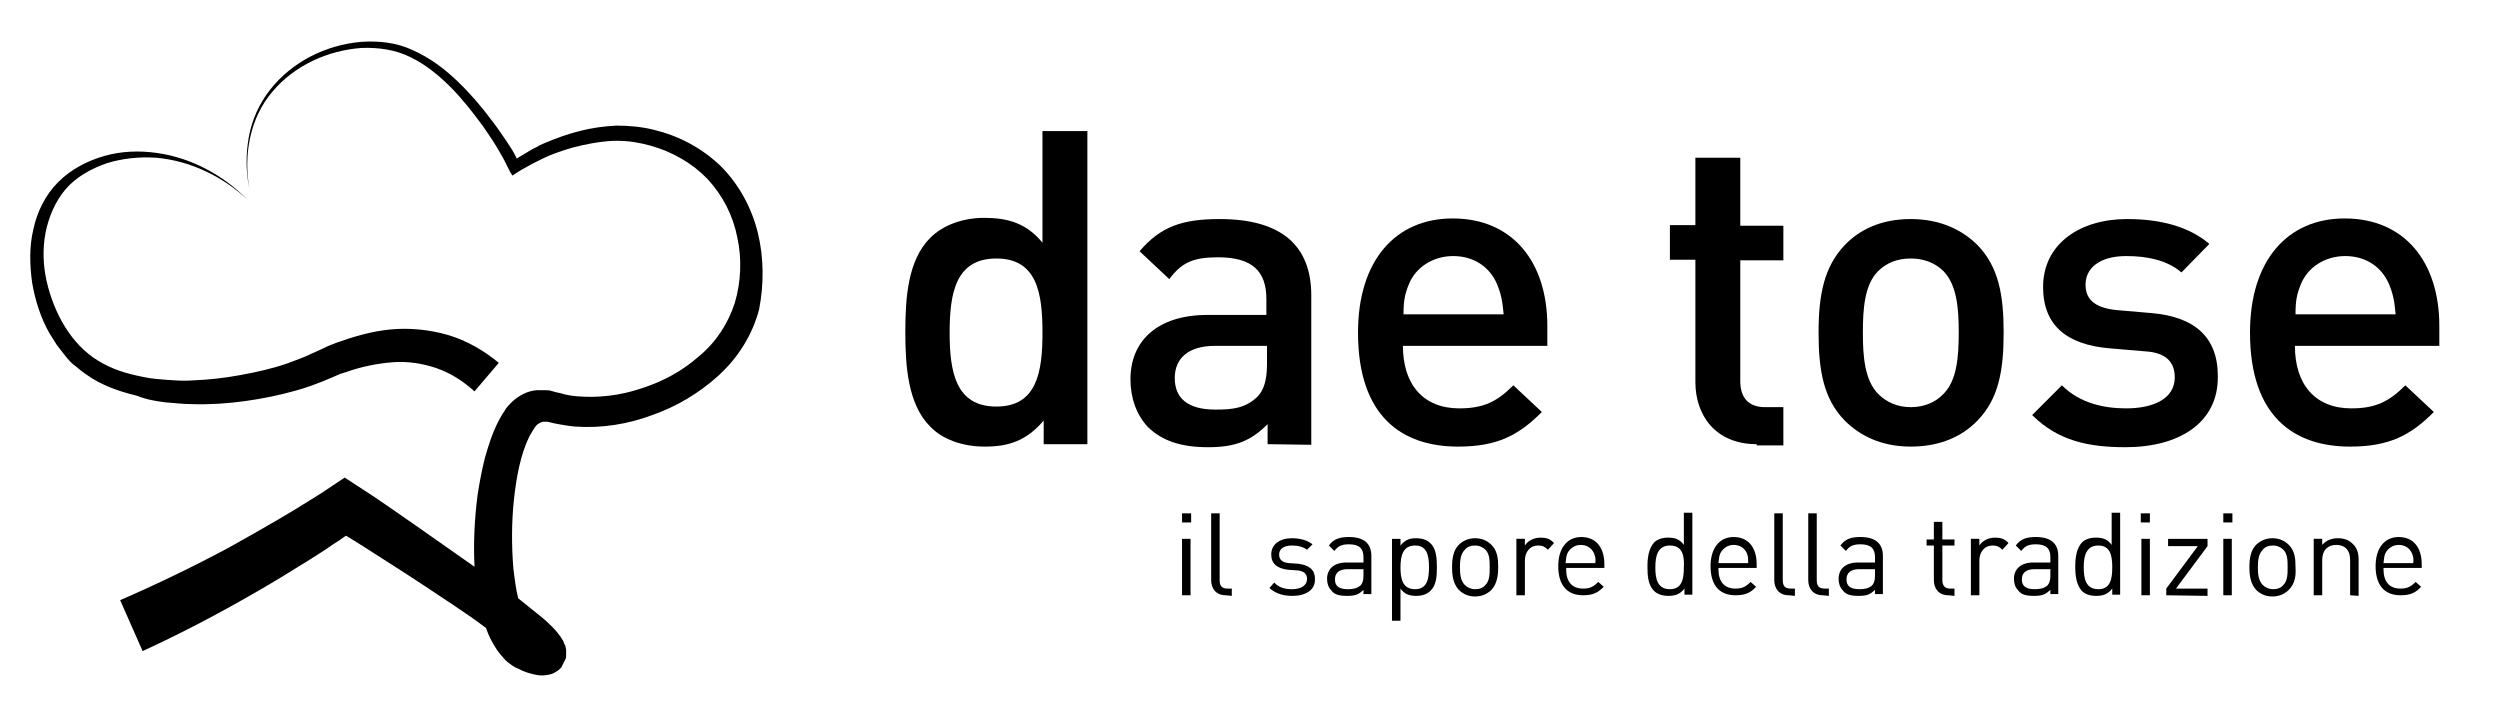 <?xml version="1.0" encoding="utf-8"?>
<!-- Generator: Adobe Illustrator 27.5.0, SVG Export Plug-In . SVG Version: 6.00 Build 0)  -->
<svg version="1.1" id="Livello_1" xmlns="http://www.w3.org/2000/svg" xmlns:xlink="http://www.w3.org/1999/xlink" x="0px" y="0px"
	 viewBox="0 0 412 118.3" style="enable-background:new 0 0 412 118.3;" xml:space="preserve">
<g>
	<path d="M27.2,66.3c1.5,0.1,2.9,0.3,4.4,0.3c2.9,0.1,5.9-0.1,8.8-0.5s5.8-1,8.6-1.8c1.4-0.4,2.8-0.9,4.3-1.5l1.9-0.8
		c0.6-0.3,1.2-0.5,1.9-0.7c2.5-0.9,5.1-1.4,7.6-1.6c2.5-0.2,5,0.2,7.3,1c2.3,0.8,4.3,2.1,6.2,3.8l4-4.7c-2.4-2-5.3-3.7-8.4-4.6
		c-3.1-0.9-6.4-1.2-9.5-0.9s-6.1,1.2-8.9,2.2c-0.7,0.3-1.4,0.5-2.1,0.9l-2,0.9c-1.2,0.6-2.4,1-3.7,1.5c-2.5,0.9-5.2,1.5-7.9,2
		c-2.7,0.5-5.4,0.8-8.1,0.9c-1.4,0.1-2.7,0-4.1-0.1c-1.3-0.1-2.7-0.2-4-0.5c-2.6-0.5-5.2-1.3-7.4-2.7c-4.4-2.7-7.2-7.8-8.4-13
		c-0.6-2.6-0.7-5.4-0.2-8s1.6-5.2,3.3-7.2c1.7-2,4.2-3.4,6.8-4.3c2.6-0.8,5.4-1.1,8.2-0.9c5.6,0.5,10.9,3.1,15,6.9
		c-4-4-9.2-6.9-15-7.7c-2.8-0.4-5.8-0.3-8.6,0.5c-2.8,0.8-5.5,2.2-7.6,4.3s-3.5,4.9-4.1,7.8c-0.7,2.9-0.6,5.9-0.2,8.8
		c0.5,2.9,1.4,5.8,2.9,8.4c0.4,0.6,0.8,1.3,1.2,1.9c0.5,0.6,0.9,1.2,1.4,1.8s1,1.2,1.6,1.6c0.6,0.5,1.2,1,1.8,1.4
		c2.5,1.8,5.4,2.8,8.3,3.5C24.3,65.9,25.7,66.1,27.2,66.3z"/>
	<path d="M124.9,38.4c-1-4.1-3.1-8-6.1-11c-3.1-3-6.9-5-11-6c-2-0.5-4.1-0.7-6.2-0.7c-2.1,0.1-4.2,0.4-6.1,0.9c-2,0.5-3.9,1.2-5.8,2
		c-0.5,0.2-0.9,0.4-1.4,0.7l-0.6,0.3l-0.5,0.3c-0.7,0.4-1.3,0.8-2,1.2c-0.1,0.1-0.1-0.1-0.1-0.1L85,25.8l-0.2-0.4l-0.4-0.7l-0.9-1.4
		c-0.8-1.1-1.6-2.4-2.5-3.5c-1.7-2.3-3.6-4.5-5.7-6.5c-2.1-2-4.5-3.8-7.2-5c-2.7-1.3-5.7-1.6-8.6-1.4c-5.8,0.5-11.4,3.3-15,7.9
		c-1.8,2.3-3,5-3.5,7.8s-0.5,5.7,0.1,8.5c-1-5.6,0.1-11.7,3.8-16c3.6-4.3,9.1-6.8,14.7-7.2c2.8-0.1,5.6,0.3,8,1.5
		c2.5,1.2,4.7,3,6.6,4.9c2,2,3.7,4.2,5.4,6.5c0.8,1.2,1.6,2.3,2.3,3.5c0.4,0.7,0.9,1.5,1.3,2.3l0.6,1.2l0.3,0.6l0.2,0.3
		c0.1,0.1,0.1,0.3,0.2,0.2c1-0.7,2.1-1.3,3.2-1.9l0.8-0.4l0.8-0.4c0.4-0.2,0.9-0.4,1.3-0.6c1.8-0.7,3.6-1.3,5.5-1.7
		c1.9-0.4,3.7-0.7,5.6-0.7c1.9,0,3.7,0.3,5.5,0.8c3.6,1,6.9,2.9,9.4,5.5c2.5,2.7,4.2,6,4.9,9.6c0.8,3.6,0.6,7.4-0.4,10.8
		c-1.1,3.4-3.1,6.5-5.9,8.8c-2.7,2.4-6,4.2-9.5,5.3c-3.5,1.2-7.2,1.6-10.7,1.3c-0.9-0.1-1.7-0.2-2.6-0.5c-0.5-0.1-1-0.2-1.6-0.4
		c-0.3-0.1-0.7-0.1-1.1-0.1c-0.4,0-0.8,0-1.2,0c-1.6,0.1-3,0.9-4.1,1.9c-0.6,0.6-1,1-1.3,1.6c-0.4,0.5-0.6,1-0.9,1.5
		c-1.1,2.1-1.7,4.1-2.3,6.2c-0.5,2-0.9,4.1-1.2,6.1c-0.5,3.9-0.7,7.9-0.5,11.8c-3.1-2.2-6.3-4.4-9.4-6.6l-4.9-3.4l-2.5-1.7l-4.6-3
		l-3.9,2.6l-2.4,1.5c-1.4,0.9-2.8,1.7-4.3,2.6c-2.9,1.7-5.7,3.3-8.6,4.9c-5.8,3.1-11.8,6-17.8,8.6l3.7,8.4
		c6.3-2.9,12.4-6.1,18.3-9.5c3-1.7,5.9-3.5,8.8-5.3c1.4-0.9,2.9-1.8,4.3-2.8L56,89c0.3-0.2,0.8-0.6,0.7-0.5l0.3-0.2
		c0.1,0,0.2,0.1,0.4,0.2l2.4,1.5l5,3.2c3.3,2.1,6.6,4.3,9.9,6.5c1.8,1.2,3.7,2.5,5.4,3.8c0.4,1.2,1,2.4,1.8,3.6
		c0.4,0.6,0.9,1.1,1.4,1.7c0.3,0.3,0.6,0.5,1,0.8c0.3,0.2,0.6,0.4,0.9,0.5c0.6,0.3,1.2,0.6,1.9,0.8c0.3,0.1,0.7,0.2,1.2,0.3
		c0.5,0.1,1,0.2,2.1,0c0.1,0,0.3-0.1,0.4-0.1c0.1,0,0.3-0.1,0.5-0.2s0.3-0.2,0.5-0.3c0.2-0.1,0.4-0.3,0.6-0.5
		c0.1-0.1,0.2-0.2,0.2-0.3c0.1-0.2,0.2-0.4,0.3-0.6s0.2-0.4,0.3-0.6s0.1-0.4,0.1-0.5c0-0.3,0-0.6,0-0.9c0-0.4-0.1-0.4-0.1-0.6
		s-0.1-0.3-0.2-0.5c-0.1-0.2-0.1-0.2-0.1-0.3c-0.1-0.2-0.2-0.4-0.3-0.5c-0.1-0.2-0.3-0.5-0.4-0.6c-0.5-0.7-0.9-1.1-1.3-1.5
		c-0.8-0.8-1.6-1.5-2.4-2.1c-1-0.8-2.1-1.7-3.1-2.5c-0.4-1.6-0.6-3.3-0.8-5c-0.3-3.7-0.3-7.5,0.1-11.3c0.4-3.7,1.1-7.5,2.6-10.5
		c0.2-0.3,0.4-0.7,0.6-1c0.2-0.3,0.4-0.6,0.5-0.7c0.3-0.3,0.7-0.5,1.1-0.6c0.1,0,0.2,0,0.3,0s0.2,0,0.4,0c0.4,0.1,0.8,0.2,1.3,0.3
		c1,0.2,2.2,0.4,3.3,0.5c4.4,0.3,8.7-0.4,12.7-1.9c4-1.4,7.7-3.6,10.9-6.5s5.6-6.7,6.7-10.9C125.9,46.9,125.9,42.5,124.9,38.4z
		 M86.7,109L86.7,109L86.7,109z M89.1,104.7L89.1,104.7L89.1,104.7z"/>
</g>
<g>
	<g>
		<path d="M172,73.2v-3.9c-2.8,3.3-5.7,4.3-9.7,4.3c-3.7,0-7-1.2-9-3.3c-3.7-3.7-4.1-10-4.1-15.6s0.4-11.8,4.1-15.5
			c2-2,5.2-3.3,8.9-3.3c3.9,0,7,0.9,9.6,4.1V21.6h7.4v51.6H172z M164.2,42.6c-6.7,0-7.7,5.7-7.7,12.2s1,12.2,7.7,12.2
			s7.6-5.7,7.6-12.2S170.9,42.6,164.2,42.6z"/>
		<path d="M208.9,73.2v-3.3c-2.7,2.7-5.2,3.8-9.8,3.8s-7.6-1.1-9.9-3.3c-1.9-2-2.9-4.8-2.9-7.9c0-6.2,4.3-10.6,12.7-10.6h9.7v-2.6
			c0-4.6-2.3-6.9-8-6.9c-4.1,0-6,0.9-8,3.6l-4.9-4.6c3.5-4.1,7.1-5.3,13.2-5.3c10.1,0,15.1,4.3,15.1,12.6v24.6L208.9,73.2
			L208.9,73.2z M208.8,57h-8.6c-4.3,0-6.6,2-6.6,5.3s2.1,5.2,6.7,5.2c2.8,0,4.9-0.2,6.9-2.1c1.1-1.1,1.6-2.8,1.6-5.4V57z"/>
		<path d="M231.2,57c0,6.3,3.3,10.3,9.3,10.3c4.1,0,6.3-1.2,8.9-3.8l4.7,4.4c-3.8,3.8-7.3,5.7-13.8,5.7c-9.2,0-16.5-4.9-16.5-18.8
			c0-11.9,6.2-18.8,15.6-18.8c9.9,0,15.6,7.2,15.6,17.7V57H231.2z M246.7,46.8c-1.2-2.8-3.8-4.6-7.2-4.6s-6.2,1.9-7.3,4.6
			c-0.7,1.7-0.9,2.8-0.9,5h16.5C247.6,49.6,247.4,48.5,246.7,46.8z"/>
		<path d="M289.5,73.2c-6.9,0-10.1-4.9-10.1-10.2V42.8h-4.2v-5.7h4.2V26h7.4v11.2h7.1v5.7h-7.1v19.9c0,2.7,1.3,4.3,4.1,4.3h3v6.3
			h-4.4V73.2z"/>
		<path d="M325.9,69.3c-2.4,2.5-6,4.3-11,4.3s-8.5-1.9-10.9-4.3c-3.5-3.6-4.3-8.3-4.3-14.5s0.9-10.8,4.3-14.4
			c2.4-2.5,5.9-4.3,10.9-4.3s8.6,1.9,11,4.3c3.5,3.6,4.3,8.3,4.3,14.4C330.2,61,329.4,65.7,325.9,69.3z M320.3,44.7
			c-1.4-1.4-3.3-2.1-5.4-2.1c-2.2,0-4,0.7-5.4,2.1c-2.2,2.2-2.5,6.1-2.5,10.1s0.3,7.8,2.5,10.1c1.4,1.4,3.2,2.2,5.4,2.2
			c2.2,0,4.1-0.8,5.4-2.2c2.2-2.2,2.5-6.1,2.5-10.1S322.5,47,320.3,44.7z"/>
		<path d="M350.3,73.7c-6,0-11.1-1-15.4-5.3l4.9-4.9c3,3,7,3.8,10.6,3.8c4.5,0,8-1.6,8-5.1c0-2.5-1.4-4.1-4.9-4.3l-5.9-0.5
			c-6.9-0.6-10.9-3.7-10.9-10.1c0-7.2,6.2-11.2,13.8-11.2c5.5,0,10.2,1.2,13.6,4.1l-4.6,4.7c-2.3-2-5.6-2.7-9.1-2.7
			c-4.4,0-6.7,2-6.7,4.7c0,2.2,1.2,3.8,5.1,4.2l5.8,0.5c6.9,0.6,10.9,3.8,10.9,10.4C365.6,69.7,359.1,73.7,350.3,73.7z"/>
		<path d="M378.2,57c0,6.3,3.3,10.3,9.3,10.3c4.1,0,6.3-1.2,8.9-3.8l4.7,4.4c-3.8,3.8-7.3,5.7-13.8,5.7c-9.2,0-16.5-4.9-16.5-18.8
			c0-11.9,6.2-18.8,15.6-18.8c9.9,0,15.6,7.2,15.6,17.7V57H378.2z M393.7,46.8c-1.2-2.8-3.8-4.6-7.2-4.6s-6.2,1.9-7.3,4.6
			c-0.7,1.7-0.9,2.8-0.9,5h16.5C394.6,49.6,394.4,48.5,393.7,46.8z"/>
	</g>
</g>
<g>
	<g>
		<path d="M194.8,86.1v-1.5h1.5v1.5H194.8z M194.8,98.1v-9.3h1.4v9.3H194.8z"/>
		<path d="M202,98.1c-1.6,0-2.4-1.1-2.4-2.5v-11h1.4v11c0,0.9,0.3,1.4,1.3,1.4h0.7v1.2L202,98.1L202,98.1z"/>
		<path d="M213,98.2c-1.6,0-2.8-0.4-3.8-1.3L210,96c0.7,0.8,1.7,1.1,2.9,1.1c1.5,0,2.5-0.6,2.5-1.7c0-0.8-0.5-1.3-1.6-1.4l-1.5-0.1
			c-1.8-0.2-2.8-1-2.8-2.5c0-1.7,1.4-2.7,3.4-2.7c1.3,0,2.5,0.3,3.4,1l-0.9,0.9c-0.7-0.5-1.5-0.7-2.5-0.7c-1.4,0-2.1,0.6-2.1,1.5
			c0,0.8,0.5,1.3,1.6,1.4l1.5,0.1c1.6,0.2,2.8,0.8,2.8,2.5C216.8,97.2,215.2,98.2,213,98.2z"/>
		<path d="M224.7,98.1v-0.9c-0.8,0.8-1.4,1-2.7,1c-1.3,0-2.1-0.2-2.6-0.9c-0.5-0.5-0.7-1.2-0.7-1.9c0-1.6,1.1-2.7,3.2-2.7h2.8v-0.9
			c0-1.4-0.7-2.1-2.4-2.1c-1.2,0-1.8,0.3-2.4,1.1l-0.9-0.9c0.8-1.1,1.8-1.4,3.3-1.4c2.5,0,3.7,1.1,3.7,3.1v6.3h-1.3V98.1z
			 M224.7,93.8h-2.6c-1.4,0-2.1,0.6-2.1,1.7s0.7,1.6,2.1,1.6c0.8,0,1.5-0.1,2.1-0.6c0.3-0.3,0.5-0.8,0.5-1.6V93.8z"/>
		<path d="M235.7,97.4c-0.5,0.5-1.3,0.8-2.3,0.8s-1.9-0.2-2.6-1.2v5.3h-1.4V88.8h1.4v1.1c0.8-1,1.6-1.2,2.6-1.2s1.8,0.3,2.3,0.8
			c1,0.9,1.1,2.5,1.1,4S236.7,96.5,235.7,97.4z M233.2,89.9c-2,0-2.4,1.7-2.4,3.6c0,1.8,0.3,3.6,2.4,3.6c2,0,2.3-1.7,2.3-3.6
			S235.2,89.9,233.2,89.9z"/>
		<path d="M245.8,97.2c-0.6,0.6-1.5,1.1-2.7,1.1c-1.1,0-2-0.4-2.7-1.1c-0.9-1-1.1-2.3-1.1-3.7c0-1.4,0.2-2.8,1.1-3.7
			c0.6-0.6,1.5-1.1,2.7-1.1c1.1,0,2,0.4,2.7,1.1c1,1,1.1,2.3,1.1,3.7C246.9,94.9,246.7,96.2,245.8,97.2z M244.8,90.6
			c-0.4-0.4-1-0.7-1.7-0.7s-1.3,0.2-1.7,0.7c-0.7,0.7-0.8,1.8-0.8,2.9s0.1,2.2,0.8,2.9c0.4,0.4,1,0.7,1.7,0.7s1.3-0.2,1.7-0.7
			c0.7-0.7,0.7-1.8,0.7-2.9S245.5,91.3,244.8,90.6z"/>
		<path d="M255.1,90.6c-0.5-0.5-0.9-0.7-1.6-0.7c-1.4,0-2.2,1.1-2.2,2.5v5.7h-1.4v-9.3h1.4v1.1c0.5-0.8,1.5-1.3,2.6-1.3
			c0.9,0,1.6,0.2,2.2,0.9L255.1,90.6z"/>
		<path d="M258.1,93.8c0,2.1,1,3.2,2.8,3.2c1.1,0,1.7-0.3,2.5-1.1l0.9,0.8c-1,1-1.8,1.4-3.4,1.4c-2.5,0-4.1-1.5-4.1-4.8
			c0-3,1.5-4.8,3.8-4.8c2.4,0,3.8,1.7,3.8,4.5v0.6h-6.3V93.8z M262.7,91.2c-0.4-0.9-1.2-1.4-2.2-1.4s-1.8,0.6-2.2,1.4
			c-0.2,0.5-0.2,0.8-0.3,1.6h4.9C263,92,262.9,91.8,262.7,91.2z"/>
		<path d="M277.6,98.1V97c-0.8,1-1.6,1.2-2.7,1.2c-0.9,0-1.8-0.3-2.3-0.8c-1-1-1.1-2.5-1.1-4s0.2-3,1.1-4c0.5-0.5,1.3-0.8,2.3-0.8
			s1.9,0.2,2.6,1.2v-5.3h1.4V98h-1.3V98.1z M275.2,89.9c-2,0-2.4,1.7-2.4,3.6c0,1.8,0.3,3.6,2.4,3.6c2,0,2.3-1.7,2.3-3.6
			C277.6,91.6,277.3,89.9,275.2,89.9z"/>
		<path d="M283.2,93.8c0,2.1,1,3.2,2.8,3.2c1.1,0,1.7-0.3,2.5-1.1l0.9,0.8c-0.9,1-1.8,1.4-3.4,1.4c-2.5,0-4.1-1.5-4.1-4.8
			c0-3,1.5-4.8,3.8-4.8c2.4,0,3.8,1.7,3.8,4.5v0.6h-6.3V93.8z M287.9,91.2c-0.4-0.9-1.2-1.4-2.2-1.4s-1.8,0.6-2.2,1.4
			c-0.2,0.5-0.2,0.8-0.3,1.6h4.9C288.1,92,288.1,91.8,287.9,91.2z"/>
		<path d="M294.8,98.1c-1.6,0-2.4-1.1-2.4-2.5v-11h1.4v11c0,0.9,0.3,1.4,1.3,1.4h0.7v1.2L294.8,98.1L294.8,98.1z"/>
		<path d="M300.4,98.1c-1.6,0-2.4-1.1-2.4-2.5v-11h1.4v11c0,0.9,0.3,1.4,1.3,1.4h0.7v1.2L300.4,98.1L300.4,98.1z"/>
		<path d="M309,98.1v-0.9c-0.8,0.8-1.4,1-2.7,1c-1.3,0-2.1-0.2-2.6-0.9c-0.5-0.5-0.7-1.2-0.7-1.9c0-1.6,1.1-2.7,3.2-2.7h2.8v-0.9
			c0-1.4-0.7-2.1-2.4-2.1c-1.2,0-1.8,0.3-2.4,1.1l-0.9-0.9c0.8-1.1,1.8-1.4,3.3-1.4c2.5,0,3.7,1.1,3.7,3.1v6.3H309V98.1z M309,93.8
			h-2.6c-1.4,0-2.1,0.6-2.1,1.7s0.7,1.6,2.1,1.6c0.8,0,1.5-0.1,2.1-0.6c0.3-0.3,0.5-0.8,0.5-1.6V93.8z"/>
		<path d="M321.1,98.1c-1.6,0-2.4-1.1-2.4-2.5v-5.7h-1.2v-1h1.2V86h1.4v2.9h2v1h-2v5.7c0,0.9,0.4,1.4,1.3,1.4h0.7v1.2L321.1,98.1
			L321.1,98.1z"/>
		<path d="M330,90.6c-0.5-0.5-0.9-0.7-1.6-0.7c-1.4,0-2.2,1.1-2.2,2.5v5.7h-1.4v-9.3h1.4v1.1c0.5-0.8,1.5-1.3,2.6-1.3
			c0.9,0,1.6,0.2,2.2,0.9L330,90.6z"/>
		<path d="M337.9,98.1v-0.9c-0.8,0.8-1.4,1-2.7,1c-1.3,0-2.1-0.2-2.6-0.9c-0.5-0.5-0.7-1.2-0.7-1.9c0-1.6,1.1-2.7,3.2-2.7h2.8v-0.9
			c0-1.4-0.7-2.1-2.4-2.1c-1.2,0-1.8,0.3-2.4,1.1l-0.9-0.9c0.8-1.1,1.8-1.4,3.3-1.4c2.5,0,3.7,1.1,3.7,3.1v6.3h-1.3V98.1z
			 M337.9,93.8h-2.6c-1.4,0-2.1,0.6-2.1,1.7s0.7,1.6,2.1,1.6c0.8,0,1.5-0.1,2.1-0.6c0.3-0.3,0.5-0.8,0.5-1.6V93.8z"/>
		<path d="M348.1,98.1V97c-0.8,1-1.6,1.2-2.7,1.2c-1,0-1.8-0.3-2.3-0.8c-0.9-1-1.1-2.5-1.1-4s0.2-3,1.1-4c0.5-0.5,1.3-0.8,2.3-0.8
			s1.9,0.2,2.6,1.2v-5.3h1.4V98h-1.3V98.1z M345.8,89.9c-2,0-2.4,1.7-2.4,3.6c0,1.8,0.3,3.6,2.4,3.6c2,0,2.3-1.7,2.3-3.6
			C348.1,91.6,347.8,89.9,345.8,89.9z"/>
		<path d="M352.8,86.1v-1.5h1.5v1.5H352.8z M352.9,98.1v-9.3h1.4v9.3H352.9z"/>
		<path d="M357,98.1V97l5.2-7h-4.9v-1.2h6.5V90l-5.2,7h5.2v1.2L357,98.1L357,98.1z"/>
		<path d="M366.4,86.1v-1.5h1.5v1.5H366.4z M366.4,98.1v-9.3h1.4v9.3H366.4z"/>
		<path d="M377.2,97.2c-0.6,0.6-1.5,1.1-2.7,1.1c-1.1,0-2-0.4-2.7-1.1c-0.9-1-1.1-2.3-1.1-3.7c0-1.4,0.2-2.8,1.1-3.7
			c0.6-0.6,1.5-1.1,2.7-1.1c1.1,0,2,0.4,2.7,1.1c1,1,1.1,2.3,1.1,3.7C378.4,94.9,378.2,96.2,377.2,97.2z M376.3,90.6
			c-0.4-0.4-1-0.7-1.7-0.7s-1.3,0.2-1.7,0.7c-0.7,0.7-0.8,1.8-0.8,2.9s0.1,2.2,0.8,2.9c0.4,0.4,1,0.7,1.7,0.7s1.3-0.2,1.7-0.7
			c0.7-0.7,0.7-1.8,0.7-2.9S377,91.3,376.3,90.6z"/>
		<path d="M387.3,98.1v-5.8c0-1.7-0.9-2.5-2.3-2.5s-2.3,0.9-2.3,2.5v5.8h-1.4v-9.3h1.4v1c0.7-0.8,1.6-1.1,2.6-1.1s1.8,0.3,2.4,0.9
			c0.7,0.6,1,1.5,1,2.6v6L387.3,98.1L387.3,98.1z"/>
		<path d="M392.8,93.8c0,2.1,1,3.2,2.8,3.2c1.1,0,1.7-0.3,2.5-1.1l0.9,0.8c-0.9,1-1.8,1.4-3.4,1.4c-2.5,0-4.1-1.5-4.1-4.8
			c0-3,1.5-4.8,3.8-4.8c2.4,0,3.8,1.7,3.8,4.5v0.6h-6.3V93.8z M397.5,91.2c-0.4-0.9-1.2-1.4-2.2-1.4s-1.8,0.6-2.2,1.4
			c-0.2,0.5-0.2,0.8-0.3,1.6h4.9C397.8,92,397.7,91.8,397.5,91.2z"/>
	</g>
</g>
</svg>
